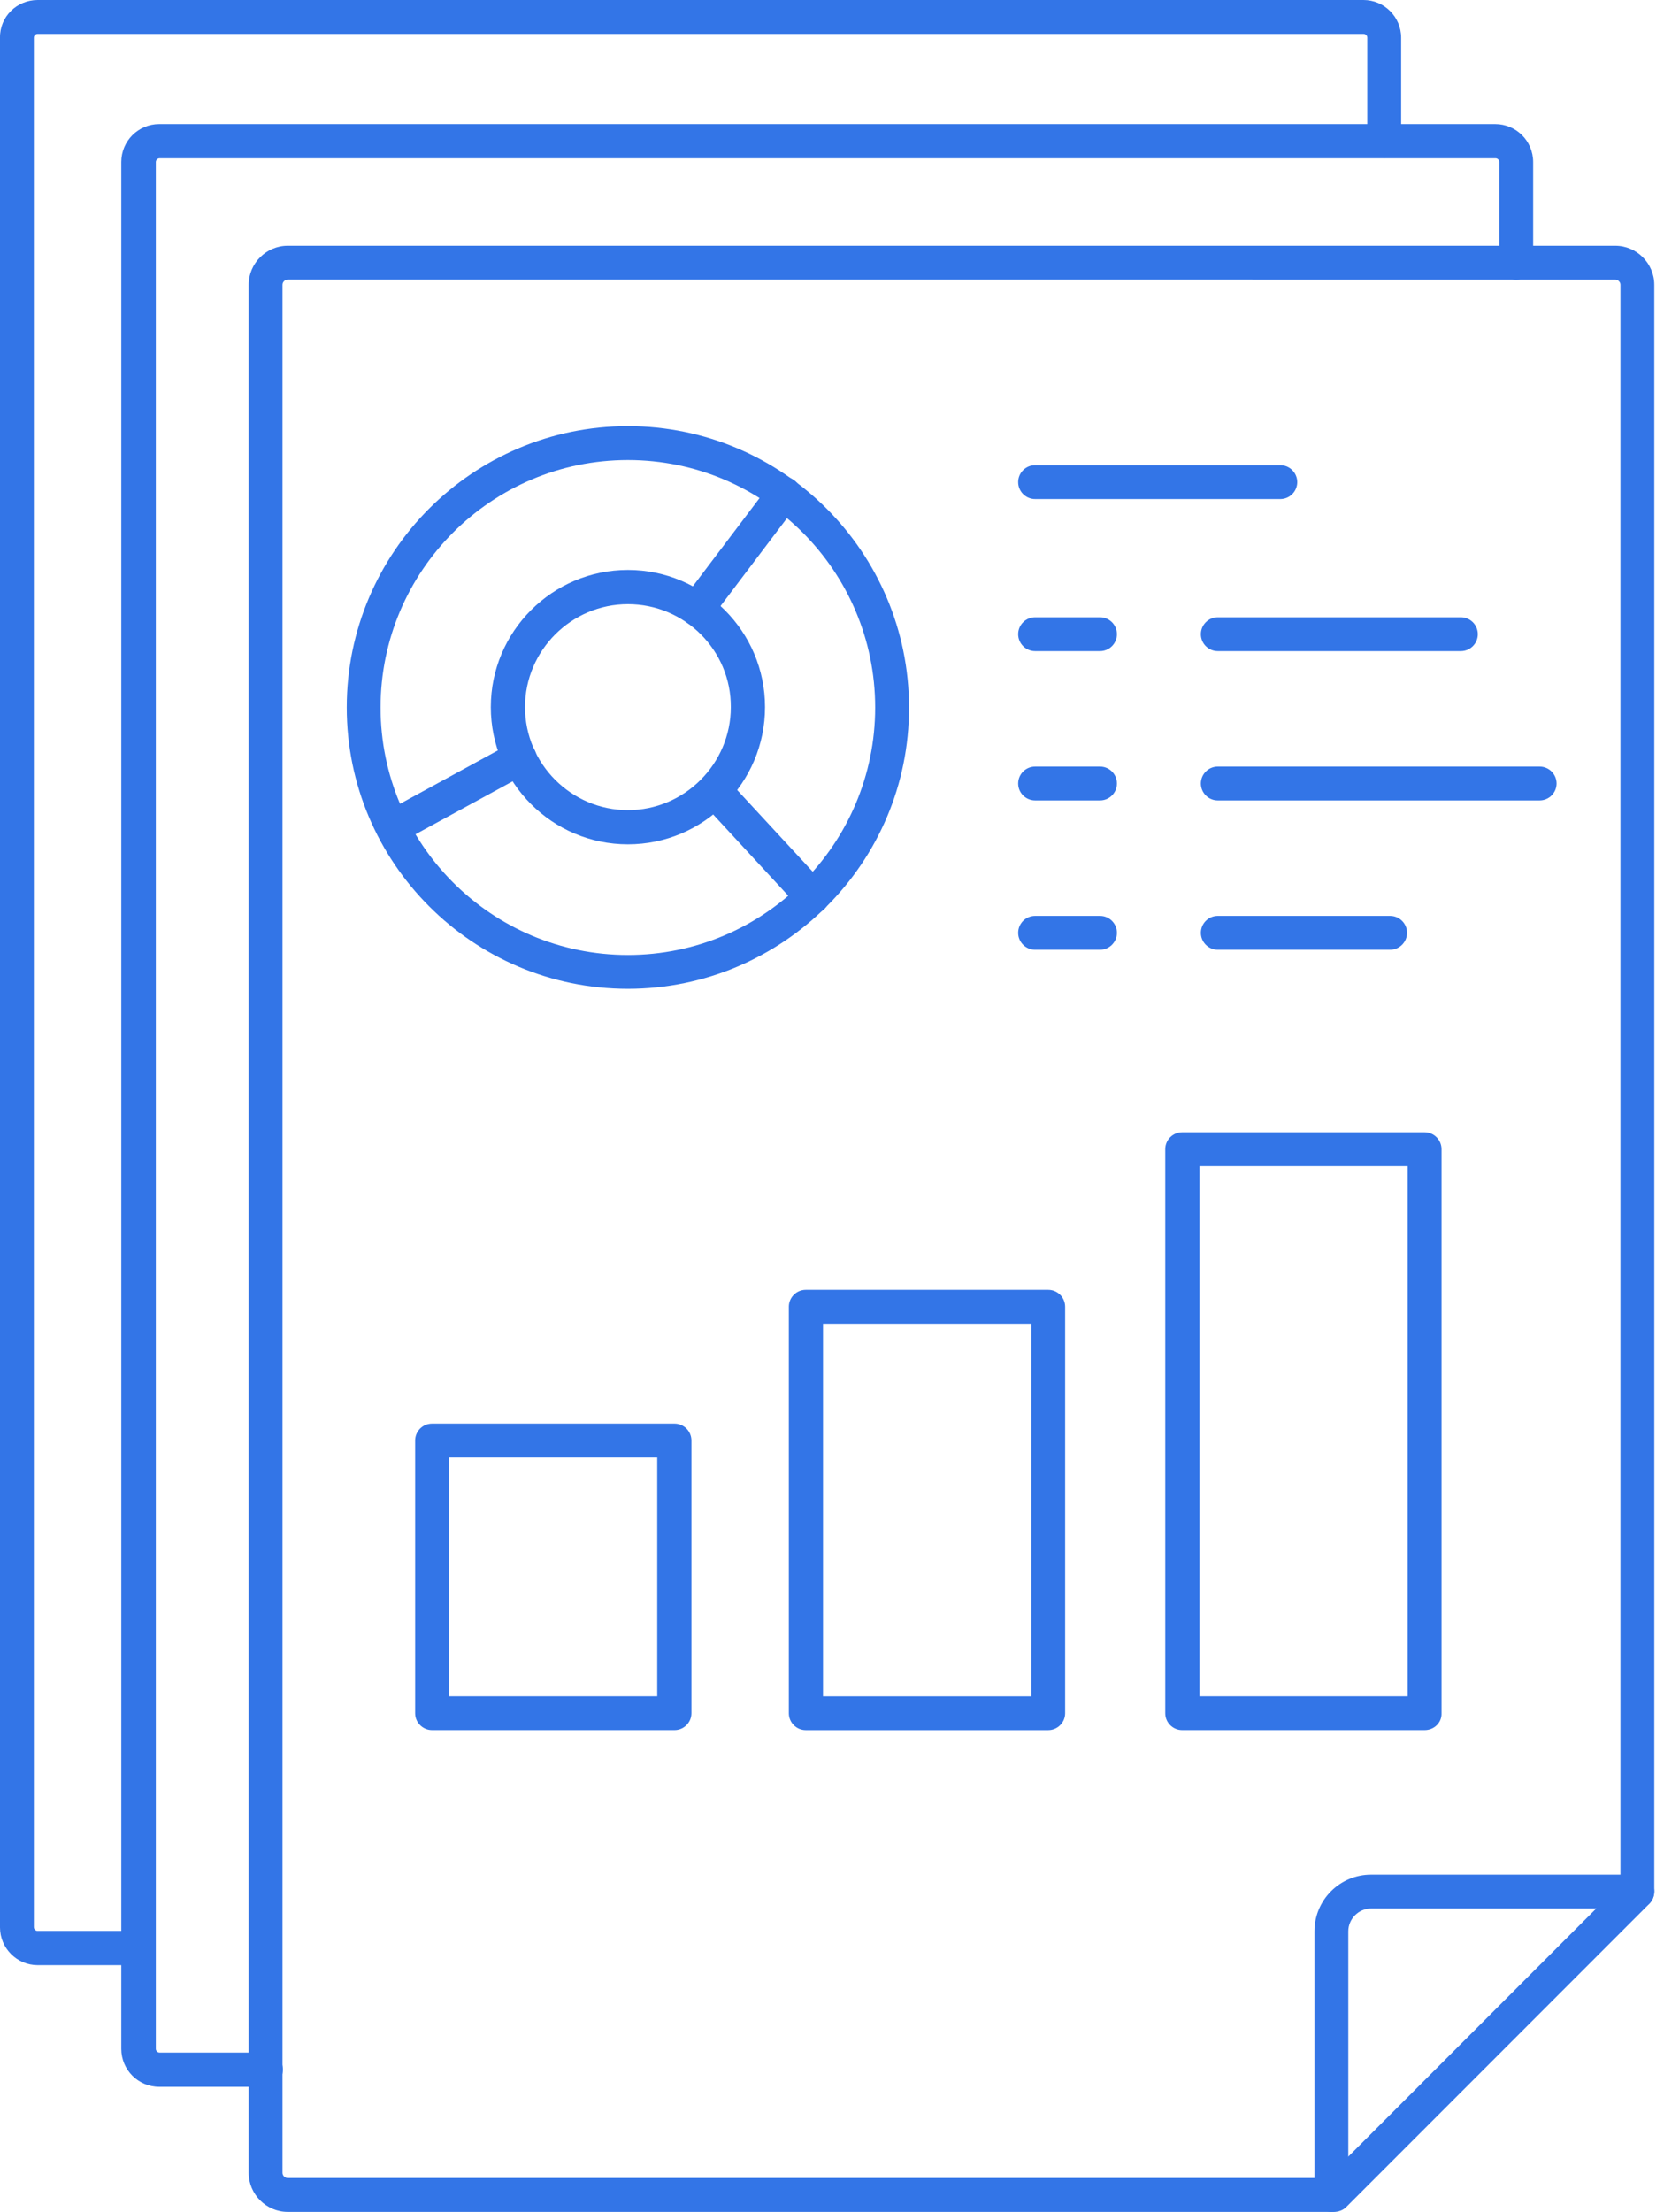 <svg width="67" height="89" viewBox="0 0 67 89" fill="none" xmlns="http://www.w3.org/2000/svg">
<path d="M53.719 88.999H11.583C10.721 88.999 10.012 88.289 10.012 87.427V11.458C10.012 10.596 10.721 9.887 11.583 9.887H65.038C65.9 9.887 66.609 10.596 66.609 11.458V76.108C66.609 76.289 66.54 76.47 66.415 76.595L54.205 88.805C54.08 88.93 53.899 88.999 53.718 88.999L53.719 88.999ZM11.583 11.249C11.472 11.249 11.374 11.347 11.374 11.458V87.427C11.374 87.538 11.472 87.636 11.583 87.636H53.427L65.247 75.816V11.458C65.247 11.347 65.15 11.25 65.038 11.25L11.583 11.249Z" fill="#3375E7"/>
<path d="M53.607 89C53.232 89 52.926 88.694 52.926 88.319V77.708C52.926 76.443 53.955 75.428 55.206 75.428H65.928C66.304 75.428 66.61 75.734 66.61 76.109C66.61 76.485 66.304 76.79 65.928 76.79H55.206C54.706 76.79 54.289 77.208 54.289 77.708V88.319C54.303 88.694 53.996 89 53.607 89Z" fill="#3375E7"/>
<path d="M10.696 83.966H6.413C5.564 83.966 4.883 83.284 4.883 82.436V6.522C4.883 5.674 5.564 4.992 6.413 4.992H60.202C61.05 4.992 61.732 5.674 61.732 6.522V10.569C61.732 10.944 61.426 11.25 61.05 11.25C60.675 11.25 60.369 10.944 60.369 10.569V6.522C60.369 6.438 60.299 6.369 60.216 6.369H6.426C6.343 6.369 6.274 6.438 6.274 6.522V82.436C6.274 82.519 6.343 82.589 6.426 82.589H10.71C11.085 82.589 11.391 82.895 11.391 83.27C11.391 83.659 11.085 83.966 10.696 83.966Z" fill="#3375E7"/>
<path d="M5.577 79.071H1.516C0.682 79.071 0 78.389 0 77.555V1.516C-0.014 0.681 0.668 0 1.516 0H54.901C55.736 0 56.417 0.681 56.417 1.516V5.674C56.417 6.049 56.111 6.355 55.736 6.355C55.36 6.355 55.054 6.049 55.054 5.674V1.516C55.054 1.432 54.985 1.363 54.901 1.363H1.516C1.433 1.363 1.363 1.432 1.363 1.516V77.541C1.363 77.624 1.433 77.694 1.516 77.694H5.577C5.952 77.694 6.258 78 6.258 78.375C6.258 78.765 5.952 79.071 5.577 79.071Z" fill="#3375E7"/>
<path d="M25.282 33.973C22.237 33.973 19.762 31.498 19.762 28.452C19.762 25.407 22.237 22.932 25.282 22.932C28.328 22.932 30.803 25.407 30.803 28.452C30.803 31.498 28.328 33.973 25.282 33.973ZM25.282 24.309C23.002 24.309 21.139 26.172 21.139 28.453C21.139 30.733 23.002 32.597 25.282 32.597C27.563 32.597 29.426 30.733 29.426 28.453C29.44 26.172 27.577 24.309 25.282 24.309Z" fill="#3375E7"/>
<path d="M25.281 39.786C19.037 39.786 13.961 34.71 13.961 28.466C13.961 22.222 19.037 17.146 25.281 17.146C31.525 17.146 36.601 22.222 36.601 28.466C36.614 34.71 31.525 39.786 25.281 39.786ZM25.281 18.51C19.788 18.51 15.323 22.974 15.323 28.467C15.323 33.961 19.787 38.425 25.281 38.425C30.774 38.425 35.238 33.961 35.238 28.467C35.238 22.974 30.774 18.51 25.281 18.51Z" fill="#3375E7"/>
<path d="M28.064 25.184C27.925 25.184 27.772 25.143 27.647 25.045C27.341 24.823 27.285 24.392 27.521 24.086L31.026 19.455C31.248 19.149 31.679 19.094 31.985 19.33C32.291 19.552 32.347 19.984 32.11 20.29L28.606 24.92C28.467 25.087 28.259 25.184 28.064 25.184Z" fill="#3375E7"/>
<path d="M32.706 36.768C32.525 36.768 32.344 36.698 32.205 36.545L28.256 32.276C28.006 31.998 28.02 31.567 28.298 31.302C28.576 31.038 29.007 31.066 29.271 31.344L33.221 35.613C33.471 35.892 33.457 36.323 33.179 36.587C33.04 36.712 32.873 36.768 32.706 36.768Z" fill="#3375E7"/>
<path d="M15.81 33.972C15.573 33.972 15.337 33.847 15.212 33.61C15.031 33.276 15.156 32.859 15.49 32.678L20.593 29.897C20.927 29.716 21.344 29.842 21.525 30.175C21.706 30.509 21.581 30.926 21.247 31.107L16.143 33.888C16.032 33.944 15.907 33.972 15.81 33.972Z" fill="#3375E7"/>
<path d="M51.551 20.08H41.678C41.302 20.08 40.996 19.774 40.996 19.398C40.996 19.023 41.302 18.717 41.678 18.717H51.551C51.927 18.717 52.233 19.023 52.233 19.398C52.233 19.774 51.927 20.08 51.551 20.08Z" fill="#3375E7"/>
<path d="M44.292 26.199H41.678C41.302 26.199 40.996 25.893 40.996 25.517C40.996 25.142 41.302 24.836 41.678 24.836H44.292C44.667 24.836 44.973 25.142 44.973 25.517C44.973 25.893 44.667 26.199 44.292 26.199Z" fill="#3375E7"/>
<path d="M44.292 32.206H41.678C41.302 32.206 40.996 31.901 40.996 31.525C40.996 31.15 41.302 30.844 41.678 30.844H44.292C44.667 30.844 44.973 31.15 44.973 31.525C44.973 31.901 44.667 32.206 44.292 32.206Z" fill="#3375E7"/>
<path d="M44.292 38.214H41.678C41.302 38.214 40.996 37.908 40.996 37.533C40.996 37.157 41.302 36.852 41.678 36.852H44.292C44.667 36.852 44.973 37.157 44.973 37.533C44.973 37.908 44.667 38.214 44.292 38.214Z" fill="#3375E7"/>
<path d="M58.823 26.199H49.033C48.657 26.199 48.352 25.893 48.352 25.517C48.352 25.142 48.657 24.836 49.033 24.836H58.823C59.198 24.836 59.504 25.142 59.504 25.517C59.504 25.893 59.198 26.199 58.823 26.199Z" fill="#3375E7"/>
<path d="M61.993 32.206H49.033C48.657 32.206 48.352 31.901 48.352 31.525C48.352 31.15 48.657 30.844 49.033 30.844H61.993C62.368 30.844 62.675 31.15 62.675 31.525C62.675 31.901 62.368 32.206 61.993 32.206Z" fill="#3375E7"/>
<path d="M55.972 38.214H49.033C48.657 38.214 48.352 37.908 48.352 37.533C48.352 37.157 48.657 36.852 49.033 36.852H55.972C56.348 36.852 56.654 37.157 56.654 37.533C56.654 37.908 56.348 38.214 55.972 38.214Z" fill="#3375E7"/>
<path d="M27.159 69.614H17.396C17.021 69.614 16.715 69.308 16.715 68.933V57.961C16.715 57.585 17.021 57.279 17.396 57.279H27.159C27.534 57.279 27.84 57.585 27.84 57.961V68.933C27.84 69.308 27.534 69.614 27.159 69.614ZM18.078 68.251H26.463V58.642H18.078V68.251Z" fill="#3375E7"/>
<path d="M42.206 69.615H32.443C32.068 69.615 31.762 69.309 31.762 68.933V52.58C31.762 52.204 32.068 51.898 32.443 51.898H42.206C42.581 51.898 42.887 52.204 42.887 52.58V68.933C42.887 69.309 42.581 69.615 42.206 69.615ZM33.138 68.252H41.524V53.261H33.138V68.252Z" fill="#3375E7"/>
<path d="M57.362 69.614H47.599C47.224 69.614 46.918 69.308 46.918 68.933V46.238C46.918 45.863 47.224 45.557 47.599 45.557H57.362C57.737 45.557 58.043 45.863 58.043 46.238V68.933C58.057 69.308 57.751 69.614 57.362 69.614ZM48.294 68.251H56.68V46.919H48.294V68.251Z" fill="#3375E7"/>
</svg>
